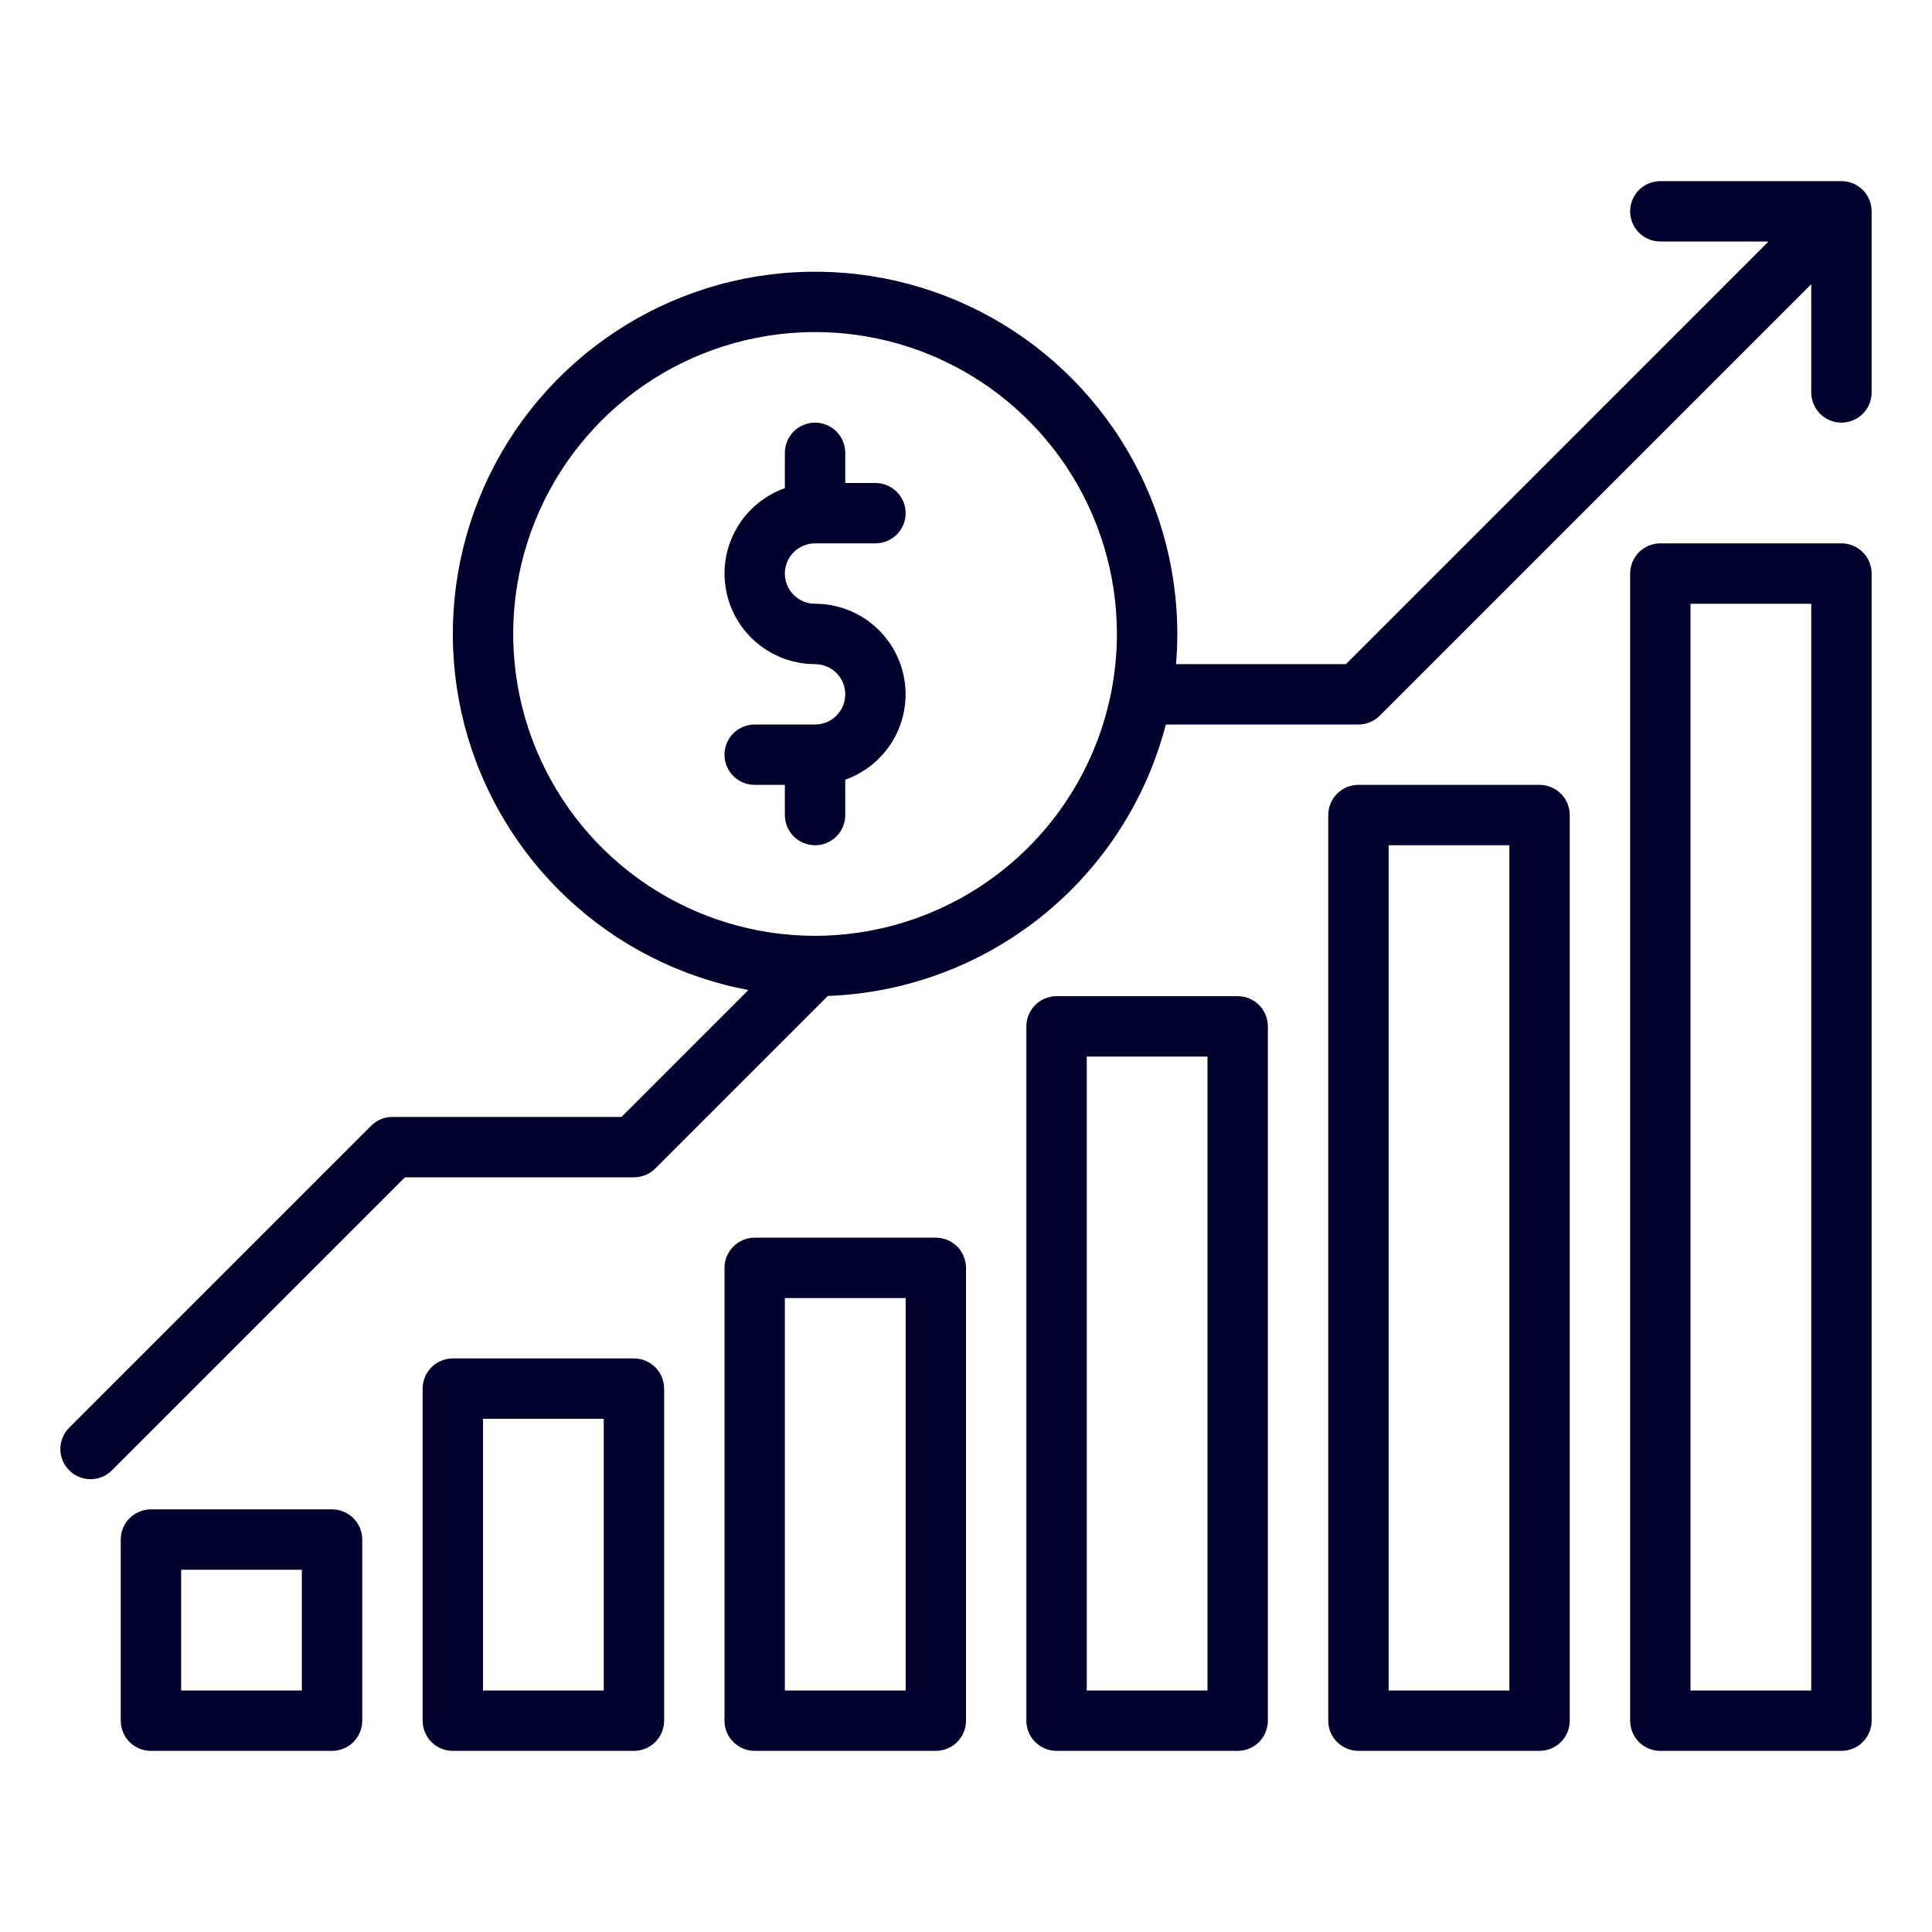 <?xml version="1.0" encoding="UTF-8"?>
<svg xmlns="http://www.w3.org/2000/svg" width="50" height="50" viewBox="0 0 50 50" fill="none">
  <path d="M47.656 14.062H42.969C42.761 14.062 42.563 14.145 42.416 14.291C42.27 14.438 42.188 14.636 42.188 14.844V44.531C42.188 44.739 42.27 44.937 42.416 45.084C42.563 45.23 42.761 45.312 42.969 45.312H47.656C47.864 45.312 48.062 45.23 48.209 45.084C48.355 44.937 48.438 44.739 48.438 44.531V14.844C48.438 14.636 48.355 14.438 48.209 14.291C48.062 14.145 47.864 14.062 47.656 14.062ZM46.875 43.75H43.75V15.625H46.875V43.75Z" fill="#02002C"></path>
  <path d="M39.844 45.312C40.051 45.312 40.25 45.23 40.396 45.084C40.543 44.937 40.625 44.739 40.625 44.531V21.094C40.625 20.887 40.543 20.688 40.396 20.541C40.25 20.395 40.051 20.312 39.844 20.312H35.156C34.949 20.312 34.75 20.395 34.604 20.541C34.457 20.688 34.375 20.887 34.375 21.094V44.531C34.375 44.739 34.457 44.937 34.604 45.084C34.75 45.23 34.949 45.312 35.156 45.312H39.844ZM35.938 21.875H39.062V43.75H35.938V21.875Z" fill="#02002C"></path>
  <path d="M32.031 45.312C32.239 45.312 32.437 45.23 32.584 45.084C32.73 44.937 32.812 44.739 32.812 44.531V26.562C32.812 26.355 32.73 26.157 32.584 26.01C32.437 25.864 32.239 25.781 32.031 25.781H27.344C27.137 25.781 26.938 25.864 26.791 26.01C26.645 26.157 26.562 26.355 26.562 26.562V44.531C26.562 44.739 26.645 44.937 26.791 45.084C26.938 45.23 27.137 45.312 27.344 45.312H32.031ZM28.125 27.344H31.25V43.75H28.125V27.344Z" fill="#02002C"></path>
  <path d="M24.219 45.312C24.426 45.312 24.625 45.23 24.771 45.084C24.918 44.937 25 44.739 25 44.531V32.812C25 32.605 24.918 32.407 24.771 32.26C24.625 32.114 24.426 32.031 24.219 32.031H19.531C19.324 32.031 19.125 32.114 18.979 32.26C18.832 32.407 18.75 32.605 18.75 32.812V44.531C18.75 44.739 18.832 44.937 18.979 45.084C19.125 45.23 19.324 45.312 19.531 45.312H24.219ZM20.312 33.594H23.438V43.75H20.312V33.594Z" fill="#02002C"></path>
  <path d="M16.406 45.312C16.613 45.312 16.812 45.23 16.959 45.084C17.105 44.937 17.188 44.739 17.188 44.531V35.938C17.188 35.73 17.105 35.532 16.959 35.385C16.812 35.239 16.613 35.156 16.406 35.156H11.719C11.511 35.156 11.313 35.239 11.166 35.385C11.02 35.532 10.938 35.73 10.938 35.938V44.531C10.938 44.739 11.02 44.937 11.166 45.084C11.313 45.23 11.511 45.312 11.719 45.312H16.406ZM12.5 36.719H15.625V43.75H12.5V36.719Z" fill="#02002C"></path>
  <path d="M8.594 45.312C8.801 45.312 9 45.23 9.146 45.084C9.293 44.937 9.375 44.739 9.375 44.531V39.844C9.375 39.636 9.293 39.438 9.146 39.291C9 39.145 8.801 39.062 8.594 39.062H3.906C3.699 39.062 3.5 39.145 3.354 39.291C3.207 39.438 3.125 39.636 3.125 39.844V44.531C3.125 44.739 3.207 44.937 3.354 45.084C3.5 45.23 3.699 45.312 3.906 45.312H8.594ZM4.688 40.625H7.812V43.75H4.688V40.625Z" fill="#02002C"></path>
  <path d="M21.094 14.062H22.656C22.863 14.062 23.062 13.98 23.209 13.834C23.355 13.687 23.438 13.489 23.438 13.281C23.438 13.074 23.355 12.875 23.209 12.729C23.062 12.582 22.863 12.5 22.656 12.5H21.875V11.719C21.875 11.511 21.793 11.313 21.646 11.166C21.5 11.02 21.301 10.938 21.094 10.938C20.887 10.938 20.688 11.02 20.541 11.166C20.395 11.313 20.312 11.511 20.312 11.719V12.634C19.791 12.819 19.352 13.181 19.073 13.658C18.793 14.135 18.691 14.695 18.785 15.24C18.878 15.785 19.161 16.279 19.584 16.635C20.006 16.992 20.541 17.187 21.094 17.188C21.301 17.188 21.5 17.27 21.646 17.416C21.793 17.563 21.875 17.762 21.875 17.969C21.875 18.176 21.793 18.375 21.646 18.521C21.5 18.668 21.301 18.75 21.094 18.75H19.531C19.324 18.75 19.125 18.832 18.979 18.979C18.832 19.125 18.75 19.324 18.75 19.531C18.75 19.738 18.832 19.937 18.979 20.084C19.125 20.23 19.324 20.312 19.531 20.312H20.312V21.094C20.312 21.301 20.395 21.5 20.541 21.646C20.688 21.793 20.887 21.875 21.094 21.875C21.301 21.875 21.5 21.793 21.646 21.646C21.793 21.5 21.875 21.301 21.875 21.094V20.178C22.396 19.994 22.835 19.631 23.115 19.154C23.394 18.677 23.496 18.117 23.403 17.572C23.309 17.028 23.026 16.533 22.604 16.177C22.181 15.821 21.646 15.625 21.094 15.625C20.887 15.625 20.688 15.543 20.541 15.396C20.395 15.25 20.312 15.051 20.312 14.844C20.312 14.636 20.395 14.438 20.541 14.291C20.688 14.145 20.887 14.062 21.094 14.062Z" fill="#02002C"></path>
  <path d="M47.656 4.688H42.969C42.762 4.688 42.563 4.77 42.416 4.916C42.27 5.063 42.188 5.262 42.188 5.469C42.188 5.676 42.27 5.875 42.416 6.021C42.563 6.168 42.762 6.25 42.969 6.25H45.77L34.833 17.188H30.436C30.457 16.93 30.469 16.669 30.469 16.406C30.469 14.626 29.962 12.882 29.007 11.38C28.052 9.877 26.69 8.677 25.078 7.92C23.467 7.164 21.673 6.882 19.907 7.107C18.141 7.332 16.476 8.056 15.106 9.193C13.736 10.33 12.718 11.834 12.172 13.528C11.625 15.222 11.572 17.037 12.019 18.761C12.466 20.484 13.395 22.044 14.696 23.259C15.997 24.474 17.618 25.294 19.367 25.621L16.083 28.906H10.156C10.054 28.906 9.952 28.926 9.857 28.966C9.762 29.005 9.676 29.062 9.604 29.135L1.791 36.948C1.645 37.094 1.562 37.293 1.562 37.5C1.562 37.707 1.645 37.906 1.791 38.052C1.938 38.199 2.137 38.281 2.344 38.281C2.551 38.281 2.75 38.199 2.896 38.052L10.48 30.469H16.406C16.509 30.469 16.61 30.448 16.705 30.409C16.8 30.37 16.886 30.312 16.959 30.24L21.424 25.775C23.444 25.701 25.386 24.977 26.962 23.712C28.538 22.446 29.664 20.706 30.172 18.75H35.156C35.259 18.75 35.361 18.73 35.455 18.691C35.55 18.651 35.636 18.594 35.709 18.521L46.875 7.355V10.156C46.875 10.363 46.957 10.562 47.104 10.709C47.25 10.855 47.449 10.938 47.656 10.938C47.864 10.938 48.062 10.855 48.209 10.709C48.355 10.562 48.438 10.363 48.438 10.156V5.469C48.438 5.262 48.355 5.063 48.209 4.916C48.062 4.77 47.864 4.688 47.656 4.688ZM21.094 24.219C19.549 24.219 18.038 23.761 16.753 22.902C15.469 22.044 14.467 20.823 13.876 19.396C13.285 17.968 13.13 16.398 13.431 14.882C13.733 13.367 14.477 11.975 15.569 10.882C16.662 9.789 18.054 9.045 19.57 8.744C21.085 8.442 22.656 8.597 24.084 9.188C25.511 9.78 26.731 10.781 27.59 12.066C28.448 13.351 28.906 14.861 28.906 16.406C28.904 18.477 28.08 20.463 26.615 21.928C25.151 23.392 23.165 24.216 21.094 24.219Z" fill="#02002C"></path>
</svg>
